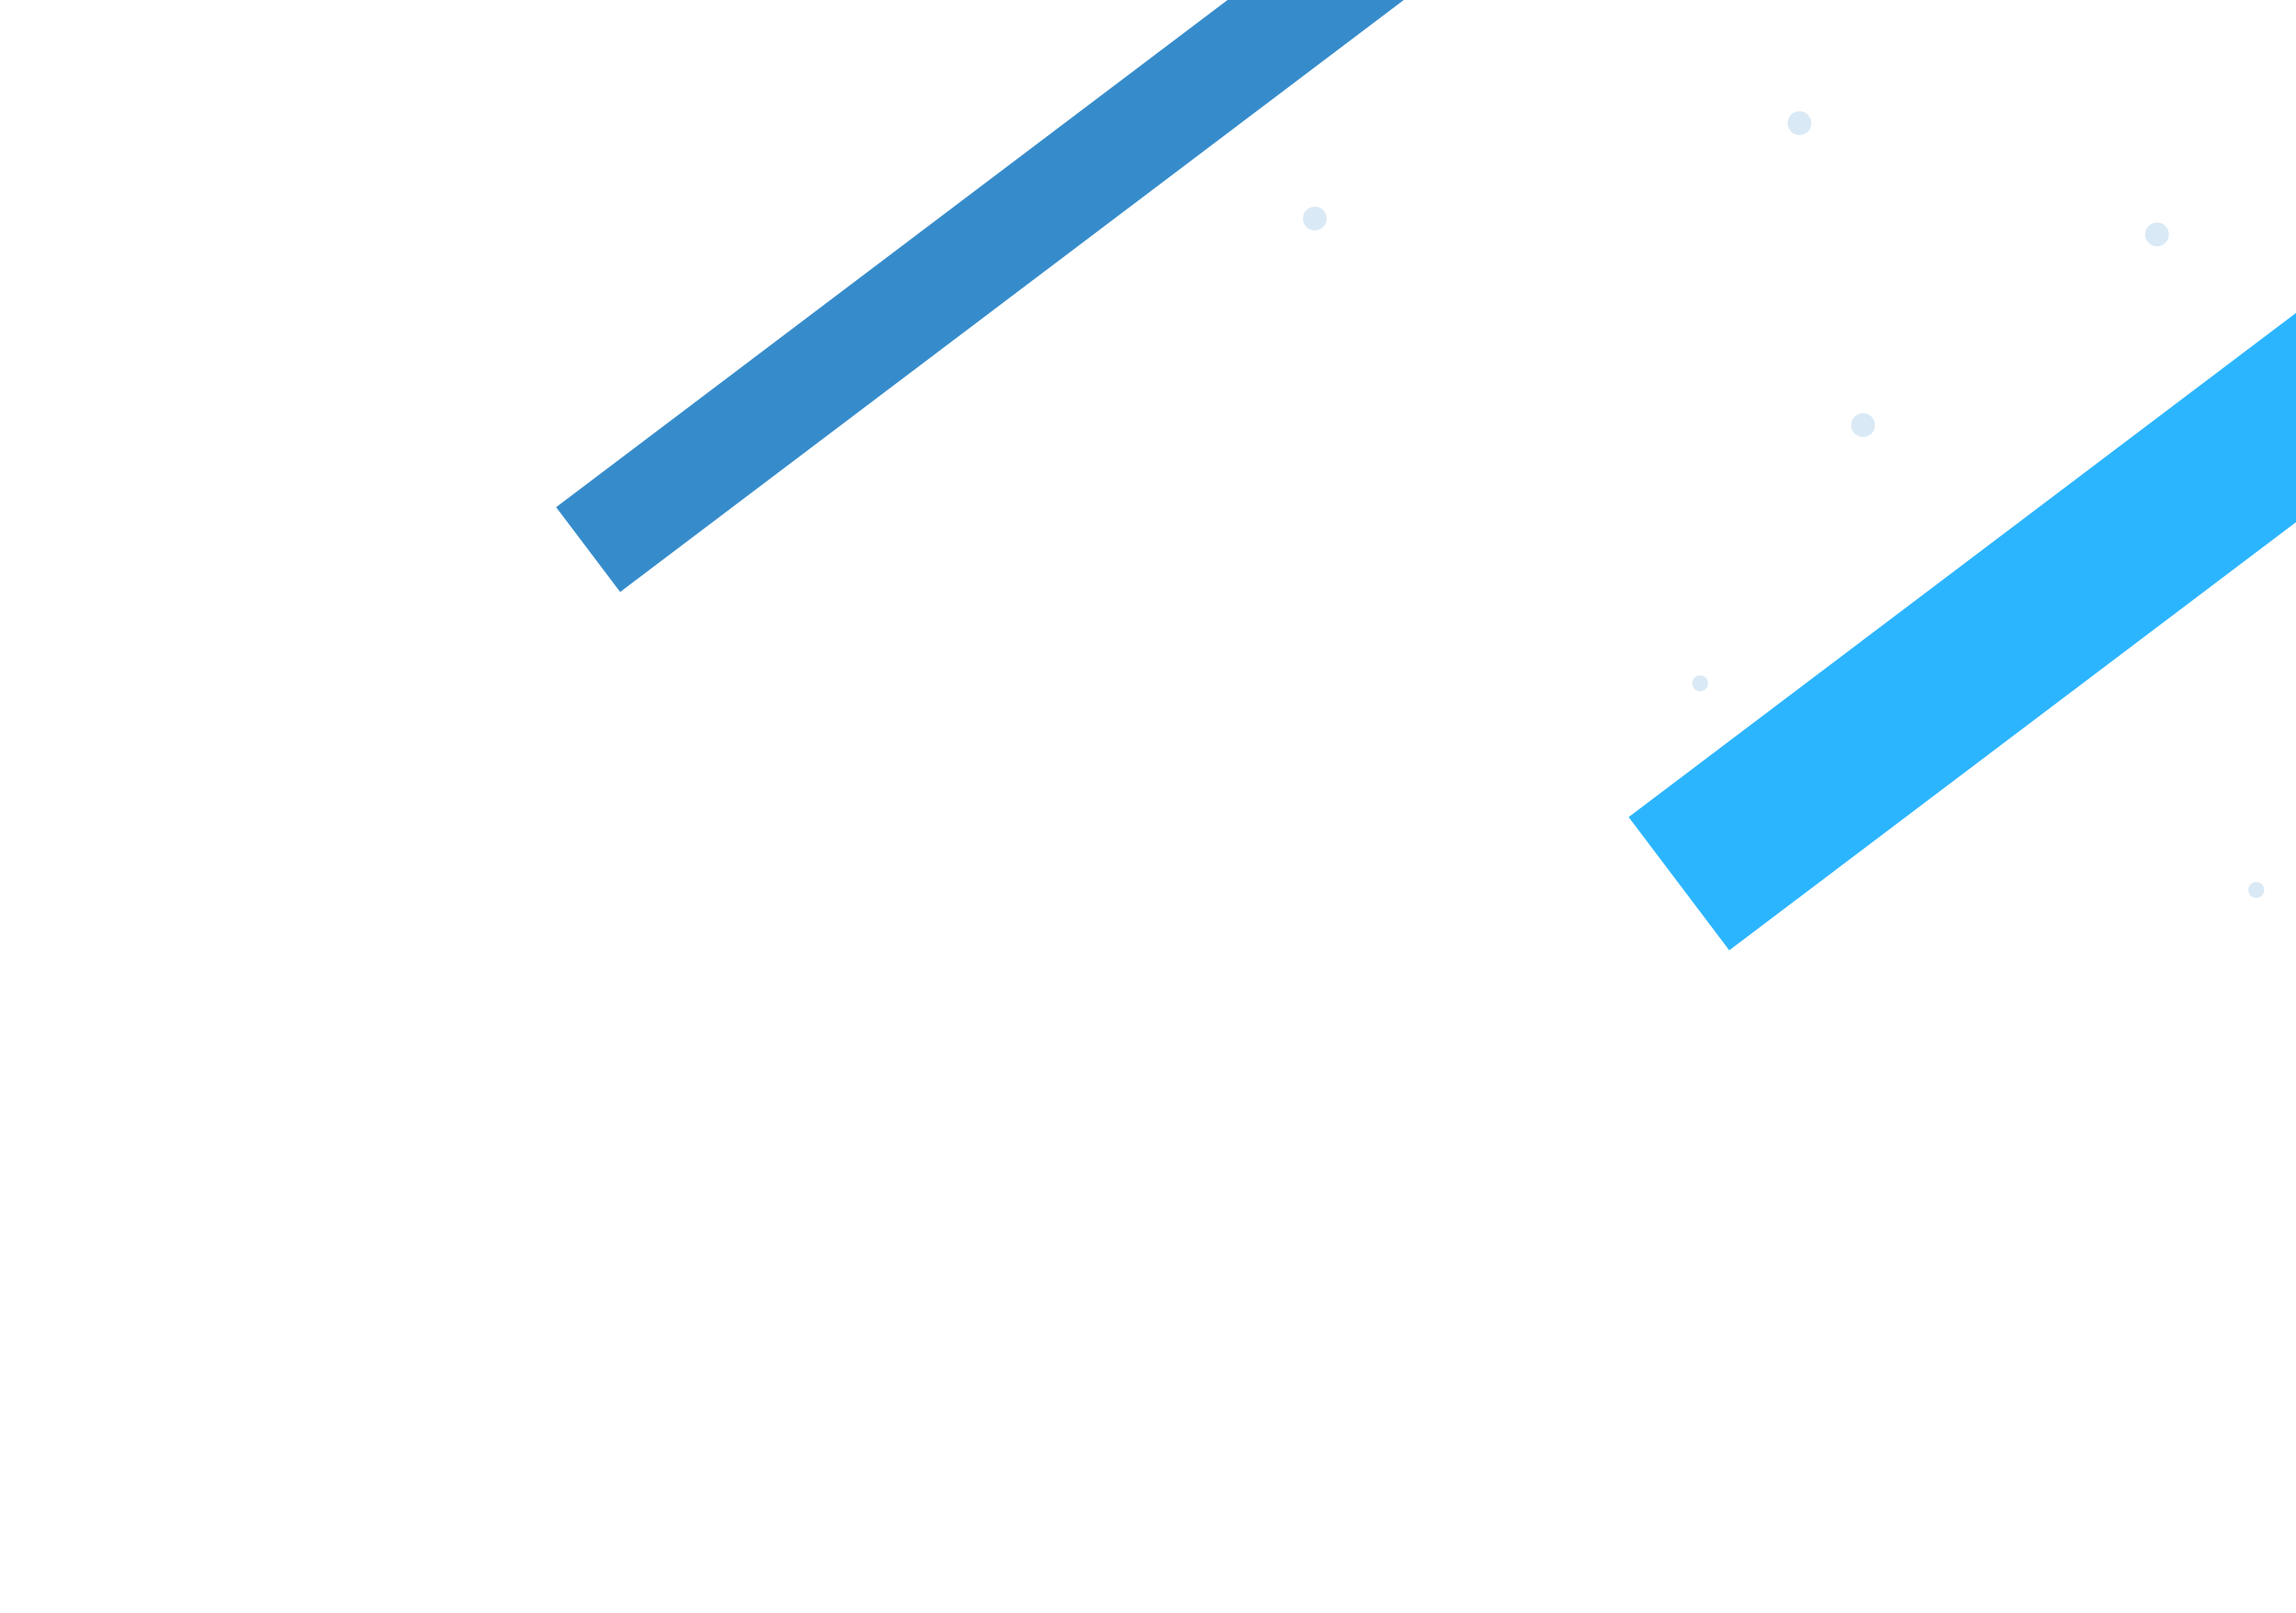 <svg width="289" height="203" viewBox="0 0 289 203" fill="none" xmlns="http://www.w3.org/2000/svg">
<g filter="url(#filter0_f_4028_4854)">
<rect x="302.877" y="-27" width="13.728" height="159" transform="rotate(52.937 302.877 -27)" fill="white"/>
</g>
<g filter="url(#filter1_f_4028_4854)">
<rect x="331.877" y="7" width="21.01" height="159" transform="rotate(52.937 331.877 7)" fill="#2CB5FF"/>
</g>
<g filter="url(#filter2_f_4028_4854)">
<rect x="373.434" y="24" width="13.351" height="162.203" transform="rotate(52.937 373.434 24)" fill="white"/>
</g>
<g filter="url(#filter3_f_4028_4854)">
<rect x="196.877" y="-32" width="13.371" height="159" transform="rotate(52.937 196.877 -32)" fill="#368CCB"/>
</g>
<circle cx="234.5" cy="53.5" r="1.5" fill="#368CCB" fill-opacity="0.19"/>
<circle cx="271.5" cy="29.5" r="1.5" fill="#368CCB" fill-opacity="0.19"/>
<circle cx="165.5" cy="27.5" r="1.5" fill="#368CCB" fill-opacity="0.19"/>
<circle cx="226.5" cy="15.5" r="1.5" fill="#368CCB" fill-opacity="0.19"/>
<circle cx="214" cy="86" r="1" fill="#368CCB" fill-opacity="0.19"/>
<circle cx="284" cy="112" r="1" fill="#368CCB" fill-opacity="0.19"/>
<defs>
<filter id="filter0_f_4028_4854" x="106" y="-97" width="275.15" height="246.783" filterUnits="userSpaceOnUse" color-interpolation-filters="sRGB">
<feFlood flood-opacity="0" result="BackgroundImageFix"/>
<feBlend mode="normal" in="SourceGraphic" in2="BackgroundImageFix" result="shape"/>
<feGaussianBlur stdDeviation="35" result="effect1_foregroundBlur_4028_4854"/>
</filter>
<filter id="filter1_f_4028_4854" x="135" y="-63" width="279.539" height="252.594" filterUnits="userSpaceOnUse" color-interpolation-filters="sRGB">
<feFlood flood-opacity="0" result="BackgroundImageFix"/>
<feBlend mode="normal" in="SourceGraphic" in2="BackgroundImageFix" result="shape"/>
<feGaussianBlur stdDeviation="35" result="effect1_foregroundBlur_4028_4854"/>
</filter>
<filter id="filter2_f_4028_4854" x="174" y="-46" width="277.48" height="248.412" filterUnits="userSpaceOnUse" color-interpolation-filters="sRGB">
<feFlood flood-opacity="0" result="BackgroundImageFix"/>
<feBlend mode="normal" in="SourceGraphic" in2="BackgroundImageFix" result="shape"/>
<feGaussianBlur stdDeviation="35" result="effect1_foregroundBlur_4028_4854"/>
</filter>
<filter id="filter3_f_4028_4854" x="0" y="-102" width="274.936" height="246.498" filterUnits="userSpaceOnUse" color-interpolation-filters="sRGB">
<feFlood flood-opacity="0" result="BackgroundImageFix"/>
<feBlend mode="normal" in="SourceGraphic" in2="BackgroundImageFix" result="shape"/>
<feGaussianBlur stdDeviation="35" result="effect1_foregroundBlur_4028_4854"/>
</filter>
</defs>
</svg>
